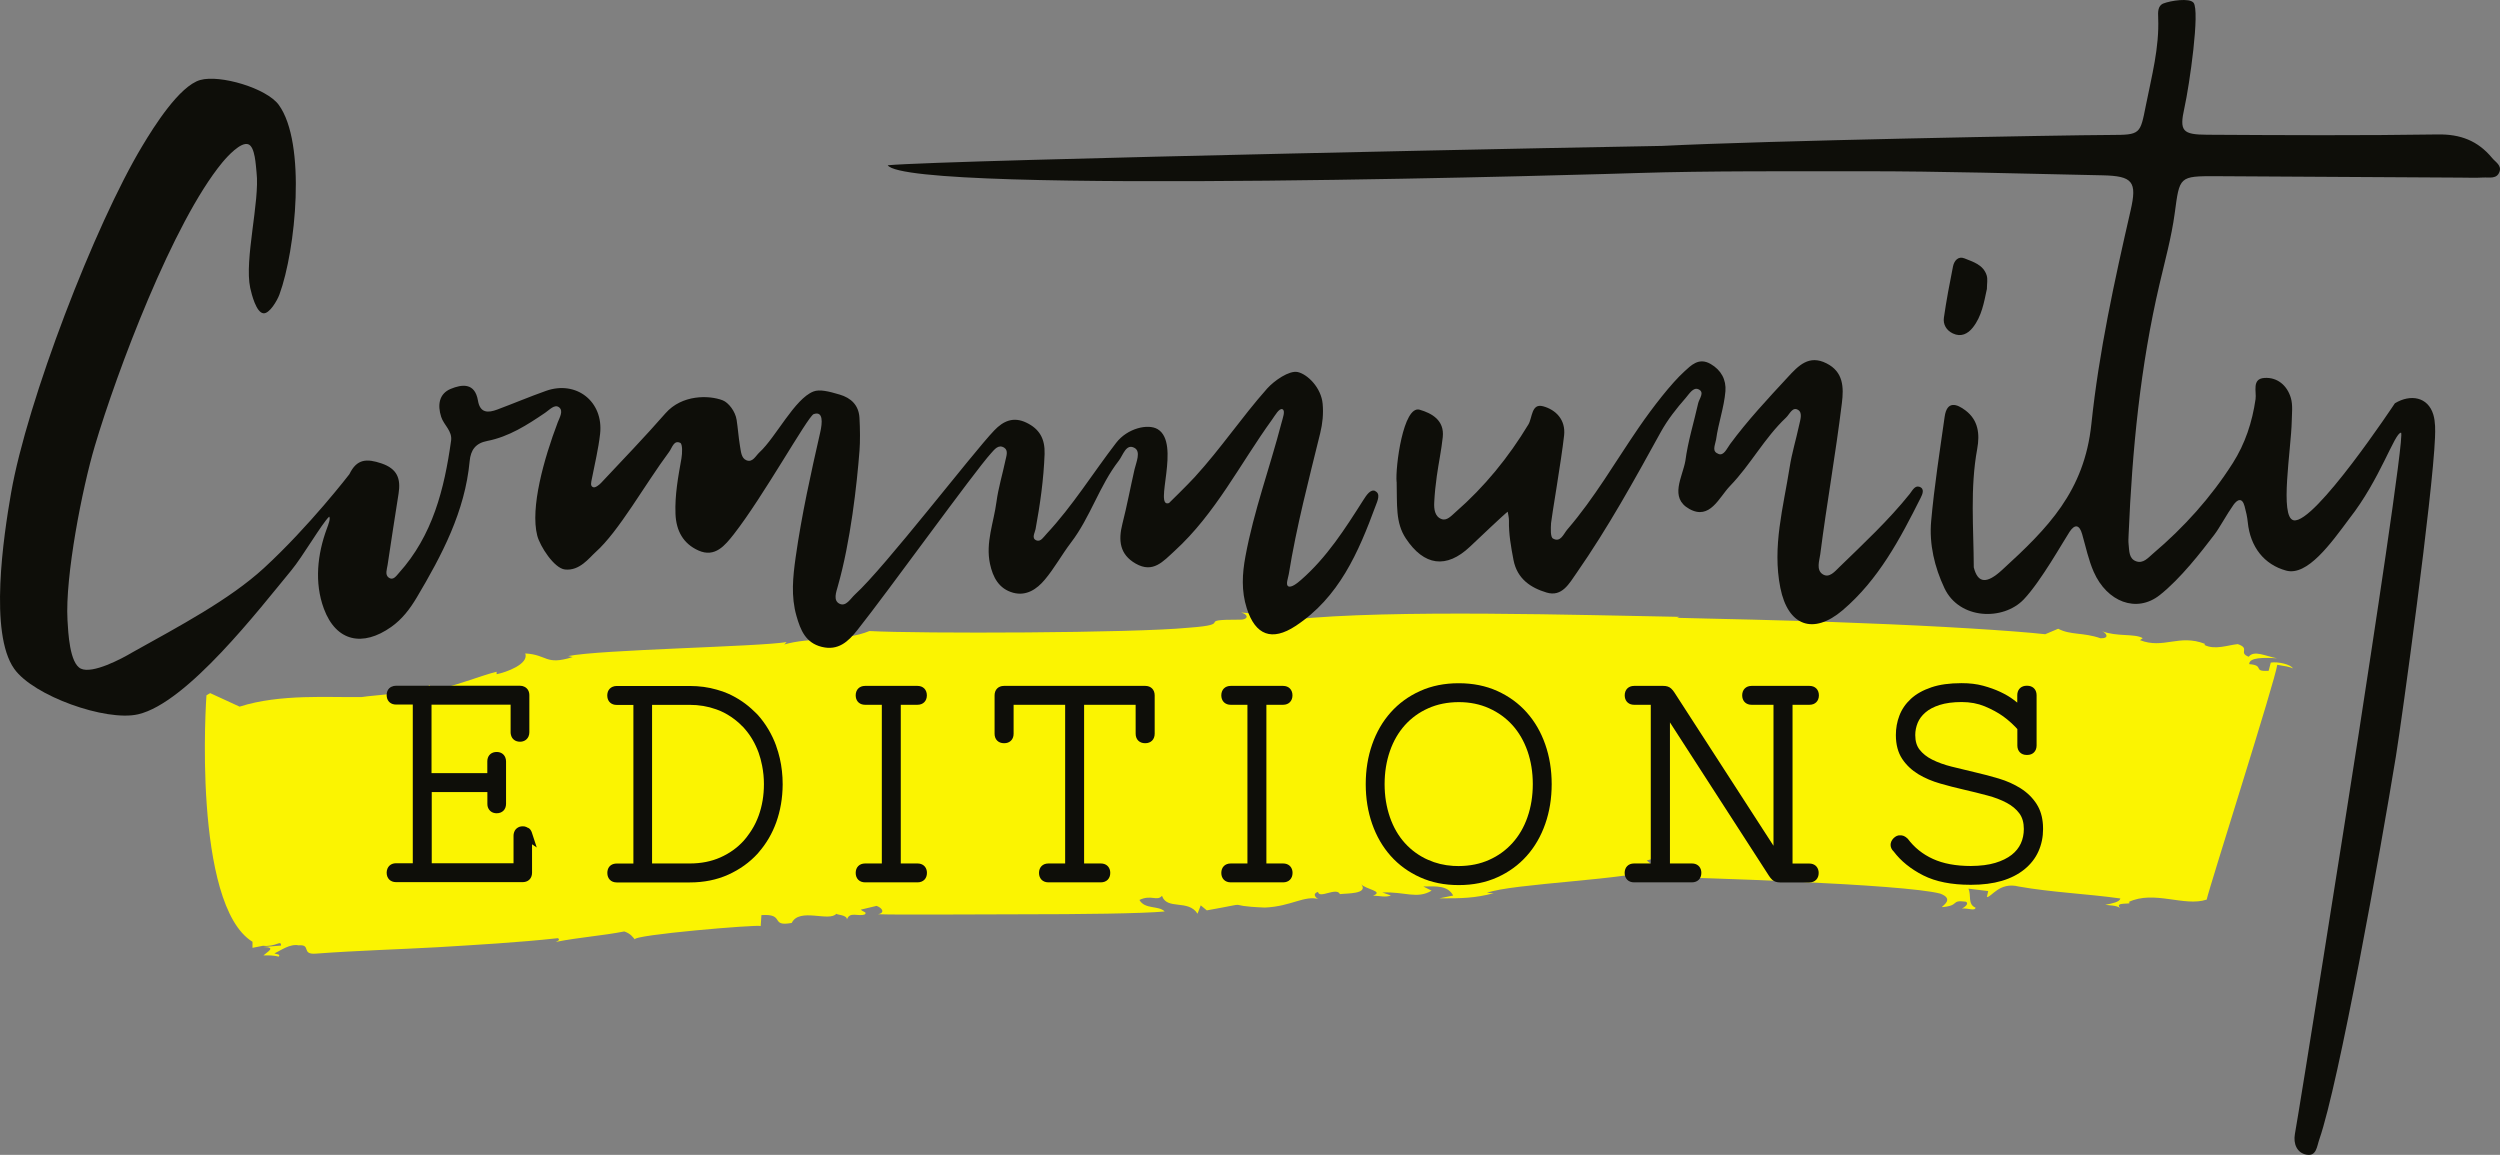 <?xml version="1.0" encoding="UTF-8"?>
<svg width="184px" height="85px" viewBox="0 0 184 85" version="1.1" xmlns="http://www.w3.org/2000/svg" xmlns:xlink="http://www.w3.org/1999/xlink">
    <rect x="0" y="0" width="184" height="85" fill="#808080" stroke="none"/>
    <title>hl-CommunityEditions</title>
    <g id="verlagslogos" stroke="none" stroke-width="1" fill="none" fill-rule="evenodd">
        <g id="logos-headline" transform="translate(-1156, -200)" fill-rule="nonzero">
            <g id="CommunityEditions" transform="translate(1156, 200)">
                <path d="M55.987,68.151 L56.041,67.352 C57.831,67.232 56.631,68.228 58.271,67.928 C58.839,66.77 61.026,67.879 61.557,67.249 C61.551,67.336 62.361,67.325 62.334,67.678 C62.543,67.053 63.159,67.488 63.658,67.297 C63.835,67.118 63.508,67.123 63.358,66.949 L64.516,66.672 C64.987,66.846 65.121,67.2 64.628,67.287 C66.167,67.341 70.616,67.297 75.097,67.292 C79.573,67.292 84.076,67.238 85.721,67.085 C85.282,66.628 84.274,66.955 83.861,66.237 C84.724,65.818 85.153,66.362 85.523,65.932 C85.887,67.004 87.453,66.166 88.139,67.249 L88.375,66.634 L88.82,67.004 C92.642,66.324 89.688,66.667 93.097,66.797 C95.064,66.71 95.992,65.867 97.096,66.182 C96.935,66.177 96.496,65.802 97.005,65.644 C97.096,66.182 98.361,65.263 98.618,65.807 C99.117,65.742 100.741,65.813 100.189,65.078 C100.468,65.443 101.915,65.601 101.057,65.916 C101.545,65.938 102.017,66.063 102.371,65.905 L101.743,65.688 C103.394,65.611 104.29,66.199 105.367,65.552 L104.756,65.247 C105.742,65.22 106.568,65.182 106.954,65.911 L105.941,66.117 C107.576,66.128 108.562,66.101 109.929,65.742 L109.441,65.715 C111.183,65.024 120.29,64.73 121.925,63.931 L121.202,63.332 L122.601,62.93 C122.435,62.914 121.877,64.719 121.748,64.529 C124.702,64.583 140.102,65.057 142.799,65.769 C143.876,66.172 142.938,66.677 142.922,66.764 C144.273,66.667 143.538,66.215 144.669,66.362 C144.975,66.487 144.578,66.797 144.396,66.862 C144.9,66.835 145.345,67.069 145.404,66.808 C144.793,66.552 145.109,65.878 144.873,65.405 L146.331,65.584 L146.235,66.019 C146.562,66.063 147.146,64.883 148.572,65.247 C150.984,65.677 153.632,65.785 156.06,66.128 C156.001,66.389 155.476,66.492 154.945,66.596 C155.272,66.645 155.776,66.623 156.06,66.841 C155.513,66.318 157.111,66.634 156.666,66.389 C158.547,65.497 160.767,66.759 162.412,66.21 C162.616,65.258 167.462,50.072 167.606,48.93 C168.11,49.012 168.609,49.088 168.754,49.202 C168.652,48.919 167.676,48.675 167.129,48.767 L166.974,49.371 C165.741,49.447 166.727,48.974 165.543,48.881 C165.527,48.376 166.631,48.392 167.59,48.452 C166.733,48.294 165.907,47.826 165.505,48.337 C164.712,48.033 165.655,47.734 164.701,47.407 C163.988,47.473 163.029,47.859 162.257,47.473 L162.278,47.386 C160.381,46.646 159.234,47.794 157.502,47.114 L157.706,46.967 C157.1,46.613 155.83,46.88 154.72,46.461 C155.036,46.597 155.288,46.989 154.602,46.978 C153.326,46.532 152.41,46.76 151.482,46.276 L150.528,46.679 C148.261,46.428 142.627,46.069 136.988,45.863 C131.349,45.623 125.71,45.542 123.426,45.471 L123.608,45.4 C116.645,45.281 102.344,44.835 95.166,45.596 C94.046,45.107 92.513,45.216 91.35,45.08 C91.998,45.281 91.784,45.623 91.28,45.607 C87.748,45.596 91.05,45.944 87.485,46.2 C83.384,46.602 67.662,46.641 63.99,46.445 C62.077,47.233 59.606,46.874 57.719,47.435 L57.901,47.255 C55.864,47.603 44.178,47.804 41.814,48.289 L42.147,48.359 C40.115,48.996 40.319,48.185 38.657,48.093 C38.952,48.876 37.221,49.496 36.551,49.621 L36.551,49.442 C35.548,49.67 33.308,50.573 31.635,50.877 L31.651,50.431 C30.3,51.057 27.636,51.144 26.629,51.302 C24.297,51.351 20.641,51.046 17.634,52.009 L15.468,51.013 L15.195,51.177 C15.195,51.177 14.916,55.038 15.216,59.232 C15.516,63.43 16.385,67.961 18.583,69.315 L18.583,69.761 C18.583,69.761 19.354,69.609 19.354,69.609 C20.325,69.707 20.689,69.147 20.684,69.593 L19.387,69.701 C20.346,69.712 19.719,70.022 19.392,70.316 C19.794,70.311 20.18,70.316 20.512,70.408 C20.673,70.218 20.352,70.245 20.191,70.169 C20.679,69.952 21.327,69.451 21.976,69.576 C22.946,69.495 22.131,70.278 23.262,70.186 C26.253,69.963 29.212,69.881 32.16,69.718 C35.114,69.538 38.068,69.375 41.075,69.049 C41.23,69.217 41.069,69.228 40.903,69.326 C42.699,68.973 44.312,68.875 45.947,68.554 C46.424,68.717 46.574,68.978 46.73,69.147 C46.424,68.815 55.821,68.026 55.977,68.157" id="Path" fill="#FBF401"></path>
                <g id="Group" transform="translate(28.458, 50.281)" fill="#0E0E09">
                    <path d="M10.301,11.105 C10.29,11.072 10.274,11.05 10.258,11.029 C10.258,11.029 10.258,11.018 10.247,11.012 C10.247,11.012 10.236,11.012 10.231,11.001 C10.183,10.958 10.118,10.936 10.027,10.936 C9.979,10.936 9.936,10.942 9.899,10.952 C9.84,10.974 9.802,11.012 9.775,11.061 C9.754,11.105 9.738,11.159 9.738,11.224 L9.738,13.367 C9.738,13.465 9.716,13.536 9.668,13.585 C9.62,13.634 9.55,13.656 9.454,13.656 L3.209,13.656 C3.016,13.656 2.919,13.558 2.919,13.362 L2.919,7.901 C2.919,7.803 2.941,7.733 2.989,7.684 C3.037,7.635 3.107,7.613 3.203,7.613 L7.529,7.613 C7.674,7.613 7.765,7.667 7.797,7.776 C7.808,7.814 7.813,7.858 7.813,7.907 L7.813,8.88 C7.813,8.929 7.819,8.973 7.829,9.011 C7.867,9.119 7.958,9.174 8.098,9.174 C8.29,9.174 8.387,9.076 8.387,8.88 L8.387,5.758 C8.387,5.704 8.376,5.66 8.36,5.617 C8.323,5.519 8.237,5.465 8.098,5.465 C7.905,5.465 7.808,5.562 7.808,5.758 L7.808,6.732 C7.808,6.846 7.771,6.922 7.701,6.971 C7.653,7.004 7.599,7.026 7.519,7.026 L3.193,7.026 C3.145,7.026 3.102,7.02 3.064,7.009 C2.957,6.971 2.903,6.879 2.903,6.737 L2.903,1.472 C2.903,1.375 2.925,1.304 2.973,1.255 C3.021,1.206 3.091,1.184 3.187,1.184 L9.239,1.184 C9.336,1.184 9.405,1.206 9.454,1.255 C9.502,1.304 9.523,1.375 9.523,1.467 C9.523,1.467 9.523,1.467 9.523,1.472 L9.523,3.615 C9.523,3.648 9.529,3.675 9.534,3.702 C9.561,3.838 9.652,3.909 9.813,3.909 C9.947,3.909 10.033,3.855 10.075,3.757 C10.092,3.719 10.102,3.67 10.102,3.615 L10.102,0.885 C10.102,0.749 10.054,0.667 9.963,0.624 C9.92,0.602 9.872,0.591 9.813,0.591 L0.684,0.591 C0.625,0.591 0.577,0.602 0.534,0.624 C0.513,0.635 0.486,0.646 0.47,0.662 C0.421,0.711 0.4,0.782 0.4,0.88 C0.4,1.075 0.496,1.173 0.689,1.173 L2.035,1.173 C2.153,1.173 2.228,1.211 2.276,1.287 C2.303,1.336 2.324,1.391 2.324,1.467 L2.324,13.362 C2.324,13.558 2.228,13.656 2.035,13.656 L0.689,13.656 C0.555,13.656 0.475,13.704 0.432,13.797 C0.416,13.84 0.4,13.884 0.4,13.949 C0.4,14.145 0.496,14.243 0.689,14.243 L10.011,14.243 C10.204,14.243 10.301,14.145 10.301,13.949 L10.301,13.949 L10.301,11.219 L10.301,11.219 C10.301,11.175 10.295,11.143 10.285,11.11 C10.285,11.105 10.285,11.099 10.285,11.094 L10.301,11.105 Z" id="Path"></path>
                    <path d="M9.813,0.19 C9.932,0.19 10.042,0.215 10.135,0.262 C10.377,0.378 10.502,0.606 10.502,0.885 L10.502,3.615 C10.502,3.72 10.482,3.822 10.442,3.918 C10.331,4.171 10.096,4.31 9.813,4.31 C9.47,4.31 9.207,4.113 9.142,3.78 L9.128,3.699 L9.123,3.615 L9.123,1.584 L3.302,1.584 L3.302,6.623 L7.408,6.623 L7.408,5.758 C7.408,5.388 7.625,5.127 7.965,5.074 L8.098,5.064 C8.39,5.064 8.632,5.207 8.735,5.478 C8.769,5.569 8.787,5.657 8.787,5.758 L8.787,8.88 C8.787,9.296 8.512,9.575 8.098,9.575 C7.798,9.575 7.549,9.424 7.445,9.12 C7.423,9.044 7.413,8.964 7.413,8.88 L7.413,8.014 L3.318,8.014 L3.318,13.253 L9.338,13.253 L9.338,11.224 C9.338,11.142 9.35,11.064 9.376,10.986 L9.425,10.868 C9.498,10.734 9.61,10.631 9.787,10.567 C9.863,10.545 9.943,10.535 10.027,10.535 C10.118,10.535 10.204,10.548 10.294,10.591 L10.371,10.636 L10.395,10.645 L10.428,10.654 C10.501,10.701 10.519,10.713 10.55,10.75 L10.589,10.798 L10.594,10.812 L10.619,10.846 C10.631,10.866 10.642,10.886 10.652,10.908 L10.681,10.979 L11.046,12.093 L10.699,11.858 L10.701,13.949 C10.701,14.319 10.484,14.58 10.144,14.634 L10.011,14.644 L0.689,14.644 C0.274,14.644 0,14.365 0,13.949 C0,13.836 0.018,13.764 0.053,13.67 L0.069,13.628 C0.183,13.383 0.411,13.255 0.689,13.255 L1.923,13.253 L1.923,1.573 L0.689,1.574 C0.321,1.574 0.063,1.354 0.01,1.013 L0,0.88 C0,0.684 0.054,0.513 0.185,0.38 C0.284,0.299 0.284,0.299 0.334,0.275 C0.351,0.268 0.351,0.268 0.353,0.266 C0.455,0.215 0.565,0.19 0.684,0.19 L9.813,0.19 Z" id="Path"></path>
                    <path d="M28.295,4.757 C28.151,4.355 27.974,3.985 27.77,3.637 C27.55,3.262 27.298,2.914 27.009,2.593 L27.009,2.593 C27.009,2.593 27.009,2.593 27.009,2.593 C26.934,2.511 26.853,2.441 26.773,2.364 C26.264,1.864 25.669,1.451 24.977,1.141 C24.725,1.026 24.463,0.939 24.189,0.863 C23.605,0.695 22.978,0.608 22.308,0.608 L16.926,0.608 C16.872,0.608 16.824,0.618 16.787,0.635 C16.722,0.662 16.679,0.706 16.653,0.776 C16.642,0.814 16.637,0.858 16.637,0.907 C16.637,1.103 16.733,1.2 16.926,1.2 L18.272,1.2 C18.464,1.2 18.561,1.298 18.561,1.494 L18.561,13.389 C18.561,13.492 18.534,13.563 18.481,13.612 C18.432,13.656 18.363,13.677 18.272,13.677 L16.926,13.677 C16.781,13.677 16.69,13.732 16.658,13.84 C16.647,13.879 16.642,13.922 16.642,13.971 C16.642,14.167 16.738,14.265 16.931,14.265 L22.313,14.265 C23.3,14.265 24.189,14.085 24.983,13.726 C25.776,13.367 26.451,12.883 27.009,12.274 L27.009,12.274 C27.009,12.274 27.009,12.274 27.009,12.274 C27.036,12.241 27.063,12.209 27.089,12.176 C27.604,11.583 28.011,10.898 28.295,10.109 C28.59,9.288 28.74,8.407 28.746,7.466 C28.746,7.455 28.746,7.444 28.746,7.439 L28.746,7.439 C28.746,6.493 28.596,5.601 28.295,4.768 L28.295,4.757 Z M27.025,11.29 C26.886,11.491 26.741,11.681 26.575,11.866 C26.06,12.432 25.444,12.872 24.72,13.193 C23.996,13.514 23.192,13.672 22.308,13.672 L19.424,13.672 C19.231,13.672 19.135,13.574 19.135,13.378 L19.135,1.483 C19.135,1.385 19.156,1.315 19.204,1.266 C19.252,1.217 19.322,1.195 19.419,1.195 L22.303,1.195 C23.048,1.195 23.739,1.315 24.372,1.543 C24.49,1.587 24.602,1.625 24.715,1.674 C25.127,1.853 25.503,2.082 25.846,2.343 C26.06,2.506 26.258,2.68 26.441,2.87 C26.484,2.914 26.526,2.952 26.569,2.995 C26.602,3.033 26.628,3.071 26.666,3.11 C27.132,3.648 27.497,4.273 27.754,4.986 C27.872,5.312 27.958,5.649 28.027,5.998 C28.119,6.46 28.167,6.938 28.167,7.433 C28.167,8.32 28.027,9.136 27.754,9.892 C27.684,10.082 27.609,10.262 27.524,10.441 C27.379,10.746 27.207,11.029 27.02,11.3 L27.025,11.29 Z" id="Shape"></path>
                    <path d="M22.308,0.207 C23.01,0.207 23.675,0.297 24.296,0.477 C24.618,0.567 24.889,0.66 25.141,0.775 C25.863,1.099 26.5,1.535 27.048,2.073 C27.085,2.108 27.085,2.108 27.126,2.146 C27.204,2.218 27.251,2.265 27.306,2.324 C27.61,2.662 27.879,3.031 28.115,3.434 C28.338,3.815 28.523,4.207 28.672,4.622 L28.675,4.644 L28.816,5.075 C28.992,5.673 29.097,6.298 29.133,6.947 L29.146,7.439 L29.146,7.468 C29.14,8.454 28.982,9.38 28.672,10.246 C28.375,11.068 27.947,11.799 27.398,12.431 C27.378,12.455 27.378,12.455 27.358,12.48 C27.345,12.496 27.345,12.496 27.331,12.513 C27.324,12.521 27.324,12.521 27.304,12.545 C26.709,13.195 25.989,13.711 25.147,14.092 C24.3,14.475 23.355,14.666 22.313,14.666 L16.931,14.666 C16.516,14.666 16.242,14.387 16.242,13.971 C16.242,13.887 16.252,13.807 16.275,13.727 C16.362,13.431 16.617,13.276 16.926,13.276 L18.16,13.276 L18.16,1.6 L16.926,1.601 C16.557,1.601 16.299,1.381 16.247,1.04 L16.237,0.907 C16.237,0.823 16.246,0.743 16.279,0.634 C16.344,0.462 16.465,0.336 16.627,0.267 C16.718,0.228 16.821,0.207 16.926,0.207 L22.308,0.207 Z M19.534,13.269 L22.308,13.271 C23.142,13.271 23.89,13.123 24.558,12.827 C25.232,12.528 25.803,12.119 26.278,11.598 C26.421,11.439 26.554,11.267 26.696,11.061 L26.87,10.8 C26.926,10.71 26.978,10.622 27.027,10.533 L27.163,10.268 C27.242,10.102 27.312,9.934 27.378,9.755 C27.637,9.039 27.767,8.269 27.767,7.433 C27.767,6.971 27.722,6.519 27.635,6.076 C27.563,5.716 27.481,5.407 27.378,5.122 C27.138,4.459 26.8,3.876 26.381,3.391 C26.337,3.344 26.337,3.344 26.305,3.305 C26.296,3.294 26.296,3.294 26.288,3.284 L26.278,3.271 C26.273,3.265 26.266,3.259 26.259,3.252 L26.23,3.224 C26.196,3.191 26.196,3.191 26.152,3.148 C25.989,2.977 25.808,2.817 25.604,2.662 C25.271,2.409 24.923,2.201 24.555,2.041 C24.5,2.018 24.446,1.996 24.352,1.962 C24.295,1.942 24.295,1.942 24.236,1.92 C23.641,1.706 22.995,1.596 22.303,1.596 L19.534,1.596 L19.534,13.269 Z" id="Shape"></path>
                    <path d="M37.724,1.19 L39.07,1.19 C39.263,1.19 39.359,1.092 39.359,0.896 C39.359,0.7 39.263,0.602 39.07,0.602 L39.054,0.602 C39.054,0.602 39.054,0.602 39.054,0.602 L35.21,0.602 C35.017,0.602 34.921,0.7 34.921,0.896 C34.921,1.092 35.017,1.19 35.21,1.19 L35.226,1.19 C35.226,1.19 35.226,1.19 35.226,1.19 L36.556,1.19 C36.749,1.19 36.845,1.287 36.845,1.483 L36.845,13.378 C36.845,13.574 36.749,13.672 36.556,13.672 L35.21,13.672 C35.017,13.672 34.921,13.77 34.921,13.966 C34.921,14.161 35.017,14.259 35.21,14.259 L39.054,14.259 C39.054,14.259 39.054,14.259 39.054,14.259 L39.075,14.259 C39.268,14.259 39.365,14.161 39.365,13.966 C39.365,13.77 39.268,13.672 39.075,13.672 L39.054,13.672 C39.054,13.672 37.73,13.672 37.73,13.672 C37.537,13.672 37.44,13.574 37.44,13.378 L37.44,1.483 C37.44,1.287 37.537,1.19 37.73,1.19 L37.724,1.19 Z" id="Path"></path>
                    <path d="M39.07,0.201 C39.485,0.201 39.759,0.48 39.759,0.896 C39.759,1.312 39.485,1.591 39.07,1.591 L37.839,1.59 L37.839,13.27 L39.075,13.271 C39.444,13.271 39.702,13.491 39.755,13.832 L39.765,13.966 C39.765,14.382 39.49,14.66 39.075,14.66 L35.21,14.66 C34.795,14.66 34.521,14.382 34.521,13.966 C34.521,13.549 34.795,13.271 35.21,13.271 L36.444,13.27 L36.444,1.59 L35.21,1.591 C34.841,1.591 34.584,1.37 34.531,1.029 L34.521,0.896 C34.521,0.48 34.795,0.201 35.21,0.201 L39.07,0.201 Z" id="Path"></path>
                    <path d="M55.826,0.602 L45.449,0.602 C45.449,0.602 45.449,0.602 45.449,0.602 L45.433,0.602 C45.24,0.602 45.143,0.7 45.143,0.896 L45.143,3.724 C45.143,3.92 45.24,4.018 45.433,4.018 C45.433,4.018 45.438,4.018 45.443,4.018 C45.443,4.018 45.449,4.018 45.454,4.018 C45.647,4.018 45.743,3.92 45.743,3.724 L45.743,1.483 C45.743,1.287 45.84,1.19 46.033,1.19 L50.053,1.19 C50.246,1.19 50.337,1.287 50.337,1.483 L50.337,13.378 C50.337,13.574 50.241,13.672 50.048,13.672 L48.702,13.672 C48.509,13.672 48.413,13.77 48.413,13.966 C48.413,14.161 48.509,14.259 48.702,14.259 L48.724,14.259 C48.724,14.259 52.567,14.259 52.567,14.259 C52.76,14.259 52.857,14.161 52.857,13.966 C52.857,13.77 52.76,13.672 52.567,13.672 L52.551,13.672 C52.551,13.672 52.551,13.672 52.551,13.672 L51.222,13.672 C51.029,13.672 50.932,13.574 50.932,13.378 L50.932,1.483 C50.932,1.287 51.029,1.19 51.222,1.19 L55.242,1.19 C55.435,1.19 55.526,1.287 55.526,1.483 L55.526,3.724 C55.526,3.92 55.623,4.018 55.816,4.018 C55.816,4.018 55.821,4.018 55.826,4.018 C55.826,4.018 55.832,4.018 55.837,4.018 C56.03,4.018 56.126,3.92 56.126,3.724 L56.126,0.896 C56.126,0.7 56.03,0.602 55.837,0.602 L55.826,0.602 Z" id="Path"></path>
                    <path d="M55.837,0.201 C56.252,0.201 56.526,0.48 56.526,0.896 L56.526,3.724 C56.526,4.14 56.252,4.419 55.837,4.419 L55.816,4.419 C55.401,4.419 55.126,4.14 55.126,3.724 L55.125,1.59 L51.332,1.59 L51.332,13.27 L52.567,13.271 C52.936,13.271 53.194,13.491 53.247,13.832 L53.257,13.966 C53.257,14.382 52.982,14.66 52.567,14.66 L48.702,14.66 C48.287,14.66 48.013,14.382 48.013,13.966 C48.013,13.549 48.287,13.271 48.702,13.271 L49.937,13.27 L49.937,1.59 L46.143,1.59 L46.143,3.724 C46.143,4.094 45.927,4.355 45.587,4.409 L45.454,4.419 L45.433,4.419 C45.018,4.419 44.743,4.14 44.743,3.724 L44.743,0.896 C44.743,0.48 45.018,0.201 45.433,0.201 L55.837,0.201 Z" id="Path"></path>
                    <path d="M64.633,1.19 L65.979,1.19 C66.172,1.19 66.268,1.092 66.268,0.896 C66.268,0.7 66.172,0.602 65.979,0.602 L65.963,0.602 C65.963,0.602 65.963,0.602 65.963,0.602 L62.119,0.602 C61.926,0.602 61.83,0.7 61.83,0.896 C61.83,1.092 61.926,1.19 62.119,1.19 L62.135,1.19 C62.135,1.19 62.135,1.19 62.135,1.19 L63.465,1.19 C63.658,1.19 63.754,1.287 63.754,1.483 L63.754,13.378 C63.754,13.574 63.658,13.672 63.465,13.672 L62.119,13.672 C61.926,13.672 61.83,13.77 61.83,13.966 C61.83,14.161 61.926,14.259 62.119,14.259 L65.963,14.259 C65.963,14.259 65.984,14.259 65.984,14.259 C66.177,14.259 66.274,14.161 66.274,13.966 C66.274,13.77 66.177,13.672 65.984,13.672 L65.963,13.672 C65.963,13.672 65.963,13.672 65.963,13.672 L64.639,13.672 C64.446,13.672 64.349,13.574 64.349,13.378 L64.349,1.483 C64.349,1.287 64.446,1.19 64.639,1.19 L64.633,1.19 Z" id="Path"></path>
                    <path d="M65.979,0.201 C66.394,0.201 66.668,0.48 66.668,0.896 C66.668,1.312 66.394,1.591 65.979,1.591 L64.748,1.59 L64.748,13.27 L65.984,13.271 C66.353,13.271 66.611,13.491 66.664,13.832 L66.674,13.966 C66.674,14.382 66.399,14.66 65.984,14.66 L62.119,14.66 C61.704,14.66 61.43,14.382 61.43,13.966 C61.43,13.549 61.704,13.271 62.119,13.271 L63.353,13.27 L63.353,1.59 L62.119,1.591 C61.751,1.591 61.493,1.37 61.44,1.029 L61.43,0.896 C61.43,0.48 61.704,0.201 62.119,0.201 L65.979,0.201 Z" id="Path"></path>
                    <path d="M83.609,2.419 C83.052,1.793 82.376,1.304 81.583,0.945 C80.79,0.586 79.9,0.406 78.913,0.406 C78.913,0.406 78.908,0.406 78.903,0.406 C78.903,0.406 78.903,0.406 78.892,0.406 C77.906,0.406 77.016,0.586 76.223,0.945 C75.429,1.304 74.754,1.793 74.196,2.419 C73.639,3.044 73.21,3.784 72.91,4.643 C72.61,5.503 72.46,6.433 72.46,7.433 C72.46,8.434 72.61,9.364 72.91,10.224 C73.21,11.083 73.639,11.823 74.196,12.448 C74.754,13.074 75.429,13.563 76.223,13.922 C77.016,14.281 77.906,14.46 78.892,14.46 C78.892,14.46 78.897,14.46 78.903,14.46 C78.903,14.46 78.908,14.46 78.913,14.46 C79.9,14.46 80.79,14.281 81.583,13.922 C82.376,13.563 83.052,13.074 83.609,12.448 C84.167,11.823 84.595,11.083 84.896,10.224 C85.196,9.364 85.346,8.434 85.346,7.433 C85.346,6.433 85.196,5.503 84.896,4.643 C84.595,3.784 84.167,3.044 83.609,2.419 Z M76.496,13.378 C75.772,13.052 75.156,12.606 74.641,12.035 C74.127,11.464 73.735,10.784 73.462,9.995 C73.189,9.207 73.049,8.353 73.049,7.433 C73.049,6.514 73.189,5.655 73.462,4.866 C73.735,4.078 74.132,3.398 74.641,2.827 C75.156,2.256 75.772,1.804 76.496,1.483 C77.22,1.157 78.018,0.999 78.903,0.994 C79.782,0.994 80.581,1.157 81.304,1.483 C82.028,1.81 82.644,2.256 83.159,2.827 C83.673,3.398 84.065,4.078 84.344,4.866 C84.617,5.655 84.756,6.509 84.756,7.428 C84.756,8.347 84.617,9.207 84.344,9.99 C84.07,10.778 83.673,11.458 83.159,12.029 C82.644,12.6 82.028,13.052 81.304,13.373 C80.581,13.699 79.782,13.857 78.897,13.862 C78.018,13.862 77.22,13.699 76.496,13.373 L76.496,13.378 Z" id="Shape"></path>
                    <path d="M78.913,0.005 C79.955,0.005 80.901,0.196 81.748,0.579 C82.594,0.962 83.314,1.486 83.907,2.152 C84.502,2.818 84.957,3.604 85.273,4.511 C85.589,5.414 85.746,6.389 85.746,7.433 C85.746,8.478 85.589,9.453 85.273,10.356 C84.957,11.262 84.502,12.048 83.907,12.715 C83.314,13.381 82.594,13.905 81.748,14.287 C80.901,14.671 79.955,14.861 78.913,14.861 L78.892,14.861 C77.851,14.861 76.905,14.671 76.058,14.287 C75.212,13.905 74.492,13.381 73.898,12.715 C73.304,12.048 72.849,11.262 72.532,10.356 C72.217,9.453 72.06,8.478 72.06,7.433 C72.06,6.389 72.217,5.414 72.532,4.511 C72.849,3.604 73.304,2.818 73.898,2.152 C74.492,1.486 75.212,0.962 76.058,0.579 C76.905,0.196 77.851,0.005 78.892,0.005 L78.913,0.005 Z M78.905,1.395 C78.065,1.4 77.324,1.55 76.658,1.85 C75.992,2.145 75.42,2.561 74.939,3.094 C74.462,3.629 74.094,4.264 73.84,4.998 C73.581,5.746 73.449,6.561 73.449,7.433 C73.449,8.305 73.58,9.114 73.84,9.864 C74.097,10.606 74.462,11.238 74.938,11.766 C75.415,12.295 75.986,12.708 76.66,13.012 L76.509,12.938 L76.66,13.007 C77.219,13.259 77.829,13.407 78.491,13.449 L78.895,13.461 C79.735,13.456 80.476,13.306 81.142,13.006 C81.808,12.711 82.38,12.295 82.862,11.761 C83.342,11.228 83.711,10.594 83.966,9.857 C84.225,9.116 84.356,8.301 84.356,7.428 C84.356,6.557 84.225,5.747 83.966,5 C83.703,4.254 83.336,3.622 82.862,3.095 C82.385,2.566 81.814,2.153 81.14,1.849 C80.469,1.546 79.726,1.395 78.905,1.395 Z" id="Shape"></path>
                    <path d="M103.378,1.19 L104.724,1.19 C104.917,1.19 105.013,1.092 105.013,0.896 C105.013,0.7 104.917,0.602 104.724,0.602 L104.686,0.602 C104.686,0.602 100.457,0.602 100.457,0.602 C100.264,0.602 100.167,0.7 100.167,0.896 C100.167,1.092 100.264,1.19 100.457,1.19 L100.494,1.19 C100.494,1.19 100.494,1.19 100.494,1.19 L102.188,1.19 C102.376,1.19 102.472,1.287 102.472,1.483 L102.472,12.987 C102.472,13.084 102.446,13.133 102.403,13.144 C102.37,13.139 102.338,13.123 102.317,13.084 L94.437,0.896 C94.389,0.82 94.33,0.749 94.266,0.689 C94.201,0.629 94.099,0.602 93.96,0.602 L93.923,0.602 C93.923,0.602 91.811,0.602 91.811,0.602 C91.618,0.602 91.521,0.7 91.521,0.896 C91.521,1.092 91.618,1.19 91.811,1.19 L91.848,1.19 C91.848,1.19 91.848,1.19 91.848,1.19 L93.156,1.19 C93.344,1.19 93.44,1.287 93.44,1.483 L93.44,13.378 C93.44,13.574 93.344,13.672 93.151,13.672 L91.843,13.672 C91.843,13.672 91.805,13.672 91.805,13.672 C91.612,13.672 91.516,13.77 91.516,13.966 C91.516,14.161 91.612,14.259 91.805,14.259 L91.843,14.259 C91.843,14.259 91.843,14.259 91.843,14.259 L96.072,14.259 C96.265,14.259 96.361,14.161 96.361,13.966 C96.361,13.77 96.265,13.672 96.072,13.672 L94.341,13.672 C94.148,13.672 94.051,13.574 94.051,13.378 L94.051,1.875 C94.051,1.777 94.078,1.728 94.121,1.717 C94.153,1.723 94.185,1.739 94.201,1.782 L102.081,13.971 C102.129,14.047 102.188,14.118 102.253,14.178 C102.317,14.237 102.419,14.265 102.558,14.265 L102.596,14.265 C102.596,14.265 102.596,14.265 102.596,14.265 L104.708,14.265 C104.901,14.265 104.997,14.167 104.997,13.971 C104.997,13.775 104.901,13.677 104.708,13.677 L103.362,13.677 C103.169,13.677 103.073,13.579 103.073,13.384 L103.073,1.489 C103.073,1.293 103.169,1.195 103.362,1.195 L103.378,1.19 Z" id="Path"></path>
                    <path d="M93.96,0.201 C94.193,0.201 94.388,0.256 94.538,0.395 C94.628,0.479 94.708,0.576 94.773,0.678 L102.071,11.968 L102.071,1.59 L100.457,1.591 C100.088,1.591 99.83,1.37 99.777,1.029 L99.767,0.896 C99.767,0.48 100.042,0.201 100.457,0.201 L104.724,0.201 C105.139,0.201 105.413,0.48 105.413,0.896 C105.413,1.312 105.139,1.591 104.724,1.591 L103.473,1.59 L103.473,13.275 L104.708,13.276 C105.076,13.276 105.334,13.496 105.387,13.838 L105.397,13.971 C105.397,14.387 105.123,14.666 104.708,14.666 L102.558,14.666 C102.325,14.666 102.131,14.611 101.98,14.472 C101.891,14.388 101.81,14.291 101.745,14.189 L94.45,2.888 L94.45,13.27 L96.072,13.271 C96.441,13.271 96.699,13.491 96.752,13.832 L96.761,13.966 C96.761,14.382 96.487,14.66 96.072,14.66 L91.805,14.66 C91.39,14.66 91.116,14.382 91.116,13.966 C91.116,13.549 91.39,13.271 91.805,13.271 L93.039,13.27 L93.039,1.59 L91.811,1.591 C91.442,1.591 91.184,1.37 91.131,1.029 L91.121,0.896 C91.121,0.48 91.396,0.201 91.811,0.201 L93.96,0.201 Z" id="Path"></path>
                    <path d="M121.116,9.136 C120.848,8.712 120.494,8.363 120.049,8.081 C119.609,7.803 119.106,7.575 118.543,7.406 C117.98,7.238 117.401,7.085 116.811,6.949 C116.222,6.813 115.648,6.672 115.08,6.531 C114.512,6.389 114.013,6.204 113.574,5.987 C113.129,5.764 112.775,5.481 112.507,5.138 C112.239,4.796 112.105,4.355 112.105,3.822 C112.105,3.458 112.175,3.11 112.314,2.767 C112.453,2.43 112.678,2.125 112.984,1.859 C113.29,1.592 113.686,1.38 114.174,1.222 C114.656,1.07 115.241,0.988 115.922,0.988 C116.608,0.988 117.224,1.108 117.776,1.336 C118.334,1.57 118.811,1.831 119.207,2.114 C119.668,2.451 120.07,2.821 120.419,3.224 L120.419,4.589 C120.419,4.785 120.515,4.883 120.708,4.883 C120.714,4.883 120.719,4.883 120.724,4.883 C120.73,4.883 120.735,4.883 120.746,4.883 C120.939,4.883 121.035,4.785 121.035,4.589 L121.035,0.885 C121.035,0.689 120.939,0.591 120.746,0.591 C120.74,0.591 120.735,0.591 120.724,0.591 C120.719,0.591 120.714,0.591 120.703,0.591 C120.51,0.591 120.414,0.689 120.414,0.885 L120.414,1.859 C120.414,1.962 120.392,2.049 120.355,2.114 C120.344,2.136 120.322,2.147 120.301,2.147 C120.258,2.136 120.21,2.109 120.145,2.054 C119.979,1.913 119.765,1.744 119.513,1.549 C119.256,1.353 118.95,1.173 118.591,1.005 C118.232,0.836 117.83,0.695 117.39,0.575 C116.951,0.455 116.463,0.401 115.938,0.401 C115.932,0.401 115.922,0.401 115.916,0.401 C115.911,0.401 115.905,0.401 115.9,0.401 C115.08,0.401 114.388,0.493 113.826,0.684 C113.263,0.874 112.807,1.124 112.459,1.445 C112.11,1.766 111.864,2.125 111.708,2.538 C111.553,2.946 111.478,3.376 111.478,3.817 C111.478,4.442 111.612,4.953 111.88,5.356 C112.148,5.758 112.507,6.095 112.946,6.362 C113.391,6.628 113.89,6.841 114.458,7.004 C115.021,7.167 115.6,7.314 116.19,7.45 C116.779,7.586 117.353,7.727 117.921,7.879 C118.484,8.026 118.988,8.222 119.427,8.456 C119.867,8.69 120.226,8.989 120.494,9.353 C120.762,9.718 120.896,10.18 120.896,10.735 C120.896,11.175 120.81,11.589 120.639,11.964 C120.467,12.339 120.204,12.671 119.851,12.948 C119.497,13.226 119.052,13.449 118.505,13.612 C117.964,13.775 117.326,13.851 116.597,13.857 C115.439,13.857 114.453,13.672 113.643,13.302 C112.829,12.932 112.159,12.394 111.633,11.692 C111.558,11.621 111.483,11.594 111.408,11.6 C111.333,11.594 111.263,11.621 111.194,11.692 C111.054,11.833 111.054,11.969 111.194,12.1 C111.719,12.791 112.41,13.351 113.268,13.786 C114.126,14.221 115.23,14.439 116.575,14.439 C116.581,14.439 116.592,14.439 116.597,14.439 C116.602,14.439 116.608,14.439 116.613,14.439 C117.433,14.439 118.146,14.346 118.757,14.167 C119.368,13.987 119.872,13.726 120.285,13.394 C120.692,13.063 121.003,12.671 121.207,12.214 C121.411,11.757 121.512,11.268 121.512,10.735 C121.512,10.082 121.378,9.549 121.11,9.125 L121.116,9.136 Z" id="Path"></path>
                    <path d="M115.938,0 C116.509,0 117.029,0.061 117.495,0.188 C117.967,0.316 118.387,0.466 118.761,0.642 C119.146,0.823 119.475,1.016 119.758,1.232 C119.821,1.28 119.878,1.325 119.931,1.366 L120.012,1.431 L120.014,0.885 C120.014,0.515 120.23,0.254 120.57,0.2 L120.703,0.19 L120.746,0.19 L120.879,0.2 C121.218,0.254 121.435,0.515 121.435,0.885 L121.435,4.589 C121.435,5.005 121.161,5.284 120.746,5.284 L120.708,5.284 C120.293,5.284 120.019,5.005 120.019,4.589 L120.019,3.379 L119.859,3.206 C119.681,3.023 119.491,2.849 119.289,2.683 L118.976,2.441 C118.6,2.173 118.148,1.927 117.624,1.707 C117.114,1.496 116.549,1.389 115.922,1.389 C115.289,1.389 114.742,1.463 114.297,1.604 C113.858,1.746 113.509,1.932 113.247,2.161 C112.986,2.388 112.798,2.643 112.684,2.918 C112.564,3.214 112.505,3.511 112.505,3.822 C112.505,4.27 112.613,4.624 112.822,4.891 C113.053,5.187 113.361,5.432 113.751,5.627 C114.178,5.839 114.652,6.011 115.176,6.141 C115.915,6.325 116.395,6.442 116.901,6.559 C117.504,6.698 118.091,6.852 118.657,7.022 C119.247,7.199 119.785,7.441 120.263,7.742 C120.759,8.057 121.155,8.448 121.454,8.921 L121.446,8.911 C121.716,9.334 121.866,9.841 121.903,10.432 L121.912,10.735 C121.912,11.322 121.8,11.868 121.572,12.378 C121.345,12.888 120.997,13.331 120.535,13.707 C120.072,14.079 119.518,14.361 118.87,14.552 C118.215,14.744 117.463,14.84 116.613,14.84 L116.575,14.84 C115.171,14.84 114.006,14.61 113.087,14.144 C112.175,13.681 111.437,13.082 110.921,12.393 C110.614,12.106 110.614,11.71 110.909,11.41 C111.056,11.262 111.237,11.185 111.379,11.2 C111.575,11.186 111.757,11.258 111.953,11.451 C112.439,12.101 113.057,12.596 113.809,12.937 C114.562,13.281 115.492,13.456 116.594,13.456 C117.305,13.451 117.901,13.375 118.391,13.228 C118.885,13.08 119.287,12.881 119.604,12.633 C119.905,12.397 120.129,12.116 120.275,11.797 C120.422,11.476 120.496,11.12 120.496,10.735 C120.496,10.261 120.386,9.882 120.172,9.591 C119.943,9.28 119.632,9.019 119.24,8.81 C118.821,8.587 118.345,8.404 117.818,8.267 C117.271,8.12 116.705,7.98 116.1,7.84 C115.471,7.695 114.892,7.547 114.348,7.389 C113.749,7.217 113.218,6.992 112.739,6.705 C112.249,6.408 111.847,6.029 111.547,5.578 C111.232,5.105 111.078,4.516 111.078,3.817 C111.078,3.323 111.163,2.845 111.334,2.397 C111.512,1.924 111.794,1.513 112.188,1.15 C112.577,0.792 113.079,0.513 113.698,0.304 C114.303,0.099 115.034,0 115.9,0 L115.938,0 Z" id="Path"></path>
                </g>
                <g id="Group" fill="#0E0E09">
                    <path d="M183.409,11.614 C182.364,10.358 181.088,9.868 179.421,9.895 C173.76,9.982 168.1,9.95 162.439,9.917 C160.627,9.906 160.391,9.651 160.772,7.943 C161.147,6.251 161.93,0.78 161.442,0.198 C161.136,-0.167 159.775,0.046 159.234,0.252 C158.799,0.421 158.826,0.91 158.842,1.302 C158.933,3.516 158.36,5.62 157.936,7.758 C157.513,9.879 157.545,9.928 155.353,9.933 C151.767,9.944 129.971,10.352 122.338,10.738 C121.314,10.738 69.747,11.755 65.336,12.163 C66.837,14.399 119.845,12.762 120.558,12.734 C125.667,12.571 131.928,12.609 137.036,12.604 C142.933,12.599 148.834,12.783 154.731,12.903 C156.971,12.952 157.304,13.355 156.811,15.497 C155.621,20.686 154.484,25.886 153.927,31.194 C153.407,36.176 150.721,38.874 147.339,41.963 C146.261,42.948 145.575,42.986 145.27,41.756 C145.259,38.852 144.991,35.931 145.522,33.043 C145.725,31.939 145.602,30.922 144.664,30.21 C144.021,29.72 143.297,29.47 143.126,30.672 C142.766,33.228 142.364,35.779 142.134,38.346 C141.978,40.049 142.386,41.751 143.11,43.285 C144.208,45.613 147.435,45.7 148.947,44.117 C150.212,42.79 151.879,39.804 152.324,39.135 C152.71,38.558 153.048,38.613 153.246,39.314 C153.514,40.244 153.712,41.213 154.098,42.088 C155.069,44.296 157.25,45.15 158.96,43.796 C160.504,42.578 162.053,40.56 162.959,39.374 C163.361,38.852 163.876,37.873 164.385,37.155 C164.658,36.774 165.017,36.579 165.2,37.253 C165.307,37.645 165.398,38.042 165.436,38.439 C165.618,40.255 166.642,41.555 168.26,41.996 C169.815,42.42 171.541,40.016 172.913,38.167 C175.175,35.29 176.242,31.847 176.714,31.847 C177.009,31.847 174.484,48.256 173.605,53.972 C172.463,61.353 169.316,81.161 168.904,83.467 C168.78,84.174 169.048,84.86 169.767,84.985 C170.496,85.115 170.517,84.381 170.705,83.848 C172.147,79.682 175.191,62.691 176.339,55.664 C176.794,52.857 179.051,36.399 179.217,32.206 C179.238,31.646 179.249,31.047 179.094,30.52 C178.697,29.198 177.405,28.991 176.263,29.682 C176.263,29.682 170.34,38.624 168.807,38.292 C167.762,38.063 168.63,33.081 168.673,30.982 C168.684,30.416 168.759,29.818 168.609,29.296 C168.335,28.36 167.606,27.751 166.658,27.817 C165.72,27.876 166.089,28.823 166.009,29.377 C165.762,31.074 165.248,32.646 164.331,34.088 C162.718,36.622 160.734,38.819 158.456,40.75 C158.103,41.049 157.743,41.501 157.218,41.31 C156.677,41.115 156.72,40.544 156.666,40.07 C156.639,39.831 156.655,39.586 156.666,39.342 C156.929,33.13 157.524,26.963 158.944,20.898 C159.346,19.174 159.823,17.45 160.059,15.699 C160.424,12.99 160.359,12.957 163.136,12.968 C169.118,12.996 175.1,13.039 181.082,13.072 C181.64,13.072 182.203,13.099 182.755,13.066 C183.2,13.039 183.784,13.213 183.972,12.615 C184.116,12.163 183.672,11.93 183.42,11.63" id="Path"></path>
                    <path d="M102.789,35.474 C102.687,34.403 103.277,29.802 104.488,30.155 C105.378,30.416 106.321,30.928 106.187,32.173 C106.085,33.136 105.882,34.082 105.748,35.045 C105.657,35.681 105.592,36.323 105.56,36.965 C105.533,37.46 105.592,38.02 106.101,38.205 C106.493,38.352 106.825,37.955 107.125,37.694 C109.259,35.833 111.022,33.669 112.491,31.238 C112.786,30.748 112.705,29.671 113.563,29.9 C114.501,30.15 115.246,30.89 115.118,32.048 C114.914,33.892 114.174,38.183 114.158,38.499 C114.137,38.89 114.099,39.521 114.298,39.635 C114.855,39.956 115.075,39.298 115.353,38.972 C117.353,36.655 118.881,33.99 120.612,31.471 C121.62,30.003 123.003,28.214 123.978,27.332 C124.434,26.925 125.013,26.272 125.903,26.789 C126.675,27.235 127.061,27.947 126.991,28.801 C126.889,30.003 126.466,31.151 126.305,32.347 C126.203,32.858 125.988,33.223 126.487,33.413 C126.873,33.565 127.103,33.005 127.329,32.695 C128.62,30.944 130.1,29.361 131.574,27.768 C132.367,26.908 133.139,26.087 134.436,26.745 C135.68,27.371 135.707,28.513 135.562,29.671 C135.101,33.435 134.453,37.035 133.97,40.799 C133.911,41.251 133.648,41.958 134.163,42.273 C134.64,42.567 135.053,42.05 135.38,41.735 C137.165,40 138.987,38.308 140.553,36.356 C140.751,36.105 140.928,35.714 141.271,35.828 C141.678,35.969 141.491,36.383 141.362,36.638 C139.84,39.673 138.258,42.665 135.626,44.906 C133.461,46.755 131.595,46.08 131.033,43.263 C130.427,40.234 131.258,37.324 131.719,34.387 C131.88,33.353 132.19,32.347 132.41,31.319 C132.491,30.933 132.689,30.395 132.351,30.177 C131.928,29.9 131.719,30.487 131.451,30.737 C129.864,32.233 128.84,34.207 127.334,35.763 C126.514,36.611 125.854,38.303 124.337,37.46 C122.842,36.628 123.834,35.116 124.043,33.919 C124.23,32.489 124.67,31.091 124.986,29.677 C125.067,29.329 125.49,28.866 125.002,28.649 C124.627,28.48 124.332,28.98 124.075,29.28 C123.389,30.063 122.745,30.873 122.231,31.803 C120.29,35.328 118.345,38.852 116.045,42.159 C115.488,42.958 114.962,43.954 113.826,43.611 C112.668,43.263 111.66,42.61 111.392,41.207 C111.21,40.25 111.038,39.303 111.06,38.324 C111.065,38.107 111.001,37.884 110.969,37.661 C110.776,37.781 108.948,39.521 108.192,40.234 C106.45,41.882 104.81,41.648 103.47,39.63 C102.698,38.466 102.837,37.161 102.794,35.469" id="Path"></path>
                    <path d="M146.229,21.295 C146.026,22.236 145.859,23.28 145.195,24.113 C144.836,24.564 144.337,24.831 143.731,24.542 C143.249,24.314 142.997,23.873 143.072,23.373 C143.254,22.111 143.49,20.855 143.742,19.604 C143.828,19.19 144.123,18.831 144.584,19.016 C145.227,19.277 145.972,19.484 146.219,20.267 C146.31,20.556 146.235,20.898 146.235,21.29" id="Path"></path>
                    <path d="M101.224,36.138 C100.864,35.975 100.564,36.459 100.339,36.807 C98.999,38.917 97.659,41.022 95.756,42.681 C95.477,42.926 95.022,43.29 94.802,43.143 C94.62,43.018 94.802,42.556 94.855,42.257 C95.418,38.754 96.324,35.322 97.166,31.885 C97.343,31.161 97.412,30.46 97.348,29.731 C97.246,28.534 96.228,27.534 95.504,27.381 C94.882,27.251 93.789,28.012 93.269,28.589 C91.355,30.748 89.881,32.978 87.935,35.11 C87.404,35.692 86.038,37.025 86.038,37.025 C84.88,37.432 86.943,32.625 85.201,31.586 C84.51,31.172 82.982,31.504 82.146,32.597 C80.431,34.827 78.946,37.237 77.021,39.298 C76.807,39.526 76.593,39.902 76.276,39.771 C75.901,39.613 76.164,39.233 76.217,38.945 C76.555,37.117 76.812,35.284 76.882,33.419 C76.92,32.287 76.501,31.564 75.531,31.102 C74.593,30.656 73.853,30.971 73.178,31.678 C71.57,33.359 65.127,41.756 62.929,43.752 C62.591,44.063 62.264,44.677 61.782,44.432 C61.305,44.193 61.546,43.573 61.669,43.127 C62.597,39.869 63.068,35.67 63.261,33.147 C63.31,32.548 63.304,31.542 63.256,30.737 C63.197,29.818 62.64,29.29 61.798,29.04 C60.989,28.801 60.329,28.638 59.874,28.812 C58.485,29.345 57.102,32.189 55.896,33.293 C55.612,33.555 55.398,34.055 54.947,33.881 C54.551,33.729 54.535,33.223 54.465,32.842 C54.358,32.206 54.315,31.558 54.218,30.917 C54.122,30.259 53.607,29.628 53.195,29.465 C52.187,29.073 50.193,29.035 48.981,30.416 C47.448,32.168 45.829,33.848 44.237,35.545 C44.087,35.703 43.814,35.91 43.669,35.861 C43.417,35.785 43.514,35.485 43.557,35.257 C43.771,34.147 44.044,33.049 44.168,31.928 C44.43,29.557 42.42,27.974 40.185,28.768 C38.984,29.193 37.805,29.693 36.61,30.139 C35.934,30.395 35.334,30.422 35.178,29.486 C34.953,28.143 33.988,28.284 33.174,28.621 C32.316,28.975 32.187,29.802 32.471,30.683 C32.664,31.287 33.302,31.716 33.2,32.434 C32.702,35.997 31.844,39.418 29.357,42.175 C29.153,42.404 28.928,42.752 28.601,42.507 C28.322,42.295 28.478,41.903 28.526,41.588 C28.789,39.831 29.057,38.08 29.336,36.323 C29.507,35.23 29.244,34.501 28.07,34.104 C26.993,33.745 26.264,33.761 25.717,34.898 C25.717,34.898 22.769,38.738 19.424,41.811 C16.889,44.139 13.179,46.097 9.738,48.017 C8.929,48.501 6.806,49.616 5.954,49.213 C5.123,48.822 5.021,46.564 4.967,45.64 C4.785,42.404 6.055,35.931 6.977,32.831 C8.607,27.338 12.734,16.357 16.363,11.957 C16.739,11.505 17.725,10.423 18.272,10.619 C18.776,10.798 18.824,12.163 18.883,12.702 C19.129,14.812 17.972,19.114 18.416,21.192 C18.529,21.709 18.867,22.998 19.381,23.057 C19.832,23.112 20.41,22.106 20.566,21.676 C21.767,18.407 22.56,10.526 20.518,7.72 C19.617,6.485 16.197,5.479 14.739,5.887 C13.201,6.322 11.314,9.341 10.483,10.728 C6.977,16.547 1.987,29.541 0.813,36.29 C0.261,39.472 -0.811,46.592 1.043,49.219 C2.453,51.22 7.798,53.118 10.161,52.574 C13.78,51.737 19.108,44.797 21.44,41.979 C22.276,40.973 23.696,38.52 24.227,38.025 C24.345,38.15 24.163,38.618 24.056,38.906 C23.359,40.788 23.128,42.882 23.836,44.797 C24.742,47.239 26.704,47.62 28.789,46.146 C29.598,45.575 30.166,44.824 30.67,43.981 C32.525,40.854 34.219,37.661 34.567,33.941 C34.642,33.109 35.012,32.619 35.854,32.456 C37.451,32.146 38.797,31.281 40.126,30.378 C40.437,30.172 40.817,29.726 41.144,29.976 C41.493,30.237 41.177,30.748 41.048,31.091 C40.029,33.778 39.016,37.373 39.542,39.423 C39.745,40.206 40.785,41.827 41.579,41.914 C42.656,42.034 43.353,41.071 43.835,40.636 C45.54,39.119 47.432,35.703 49.249,33.255 C49.469,32.962 49.592,32.363 50.069,32.597 C50.241,32.684 50.22,33.353 50.155,33.734 C49.914,35.088 49.662,36.426 49.716,37.819 C49.764,39.086 50.3,40.021 51.404,40.516 C52.632,41.066 53.366,40.13 54.004,39.325 C56.175,36.551 59.423,30.705 59.879,30.482 C60.619,30.215 60.517,31.156 60.377,31.781 C59.681,34.844 59,37.9 58.56,41.017 C58.357,42.463 58.207,43.888 58.619,45.33 C58.919,46.385 59.295,47.315 60.479,47.609 C61.685,47.908 62.42,47.233 63.101,46.374 C65.347,43.551 71.699,34.724 72.942,33.359 C73.194,33.081 73.489,32.673 73.918,32.956 C74.218,33.152 74.073,33.555 74.004,33.865 C73.789,34.893 73.478,35.904 73.339,36.943 C73.141,38.455 72.529,39.929 72.862,41.495 C73.076,42.496 73.521,43.339 74.572,43.627 C75.547,43.888 76.314,43.355 76.882,42.681 C77.606,41.827 78.147,40.821 78.828,39.929 C80.254,38.063 80.913,35.746 82.35,33.897 C82.661,33.495 82.88,32.619 83.502,32.967 C83.979,33.234 83.636,33.995 83.502,34.544 C83.197,35.882 82.945,37.231 82.607,38.558 C82.301,39.771 82.403,40.805 83.583,41.479 C84.864,42.213 85.598,41.327 86.456,40.544 C89.463,37.797 91.269,34.142 93.612,30.9 C93.842,30.585 94.148,30.008 94.394,30.123 C94.625,30.231 94.4,30.797 94.314,31.14 C93.462,34.414 92.282,37.601 91.666,40.941 C91.425,42.23 91.355,43.491 91.762,44.77 C92.4,46.766 93.617,47.212 95.349,46.075 C98.554,43.97 99.98,40.658 101.245,37.231 C101.374,36.889 101.636,36.339 101.218,36.149" id="Path"></path>
                </g>
            </g>
        </g>
    </g>
</svg>